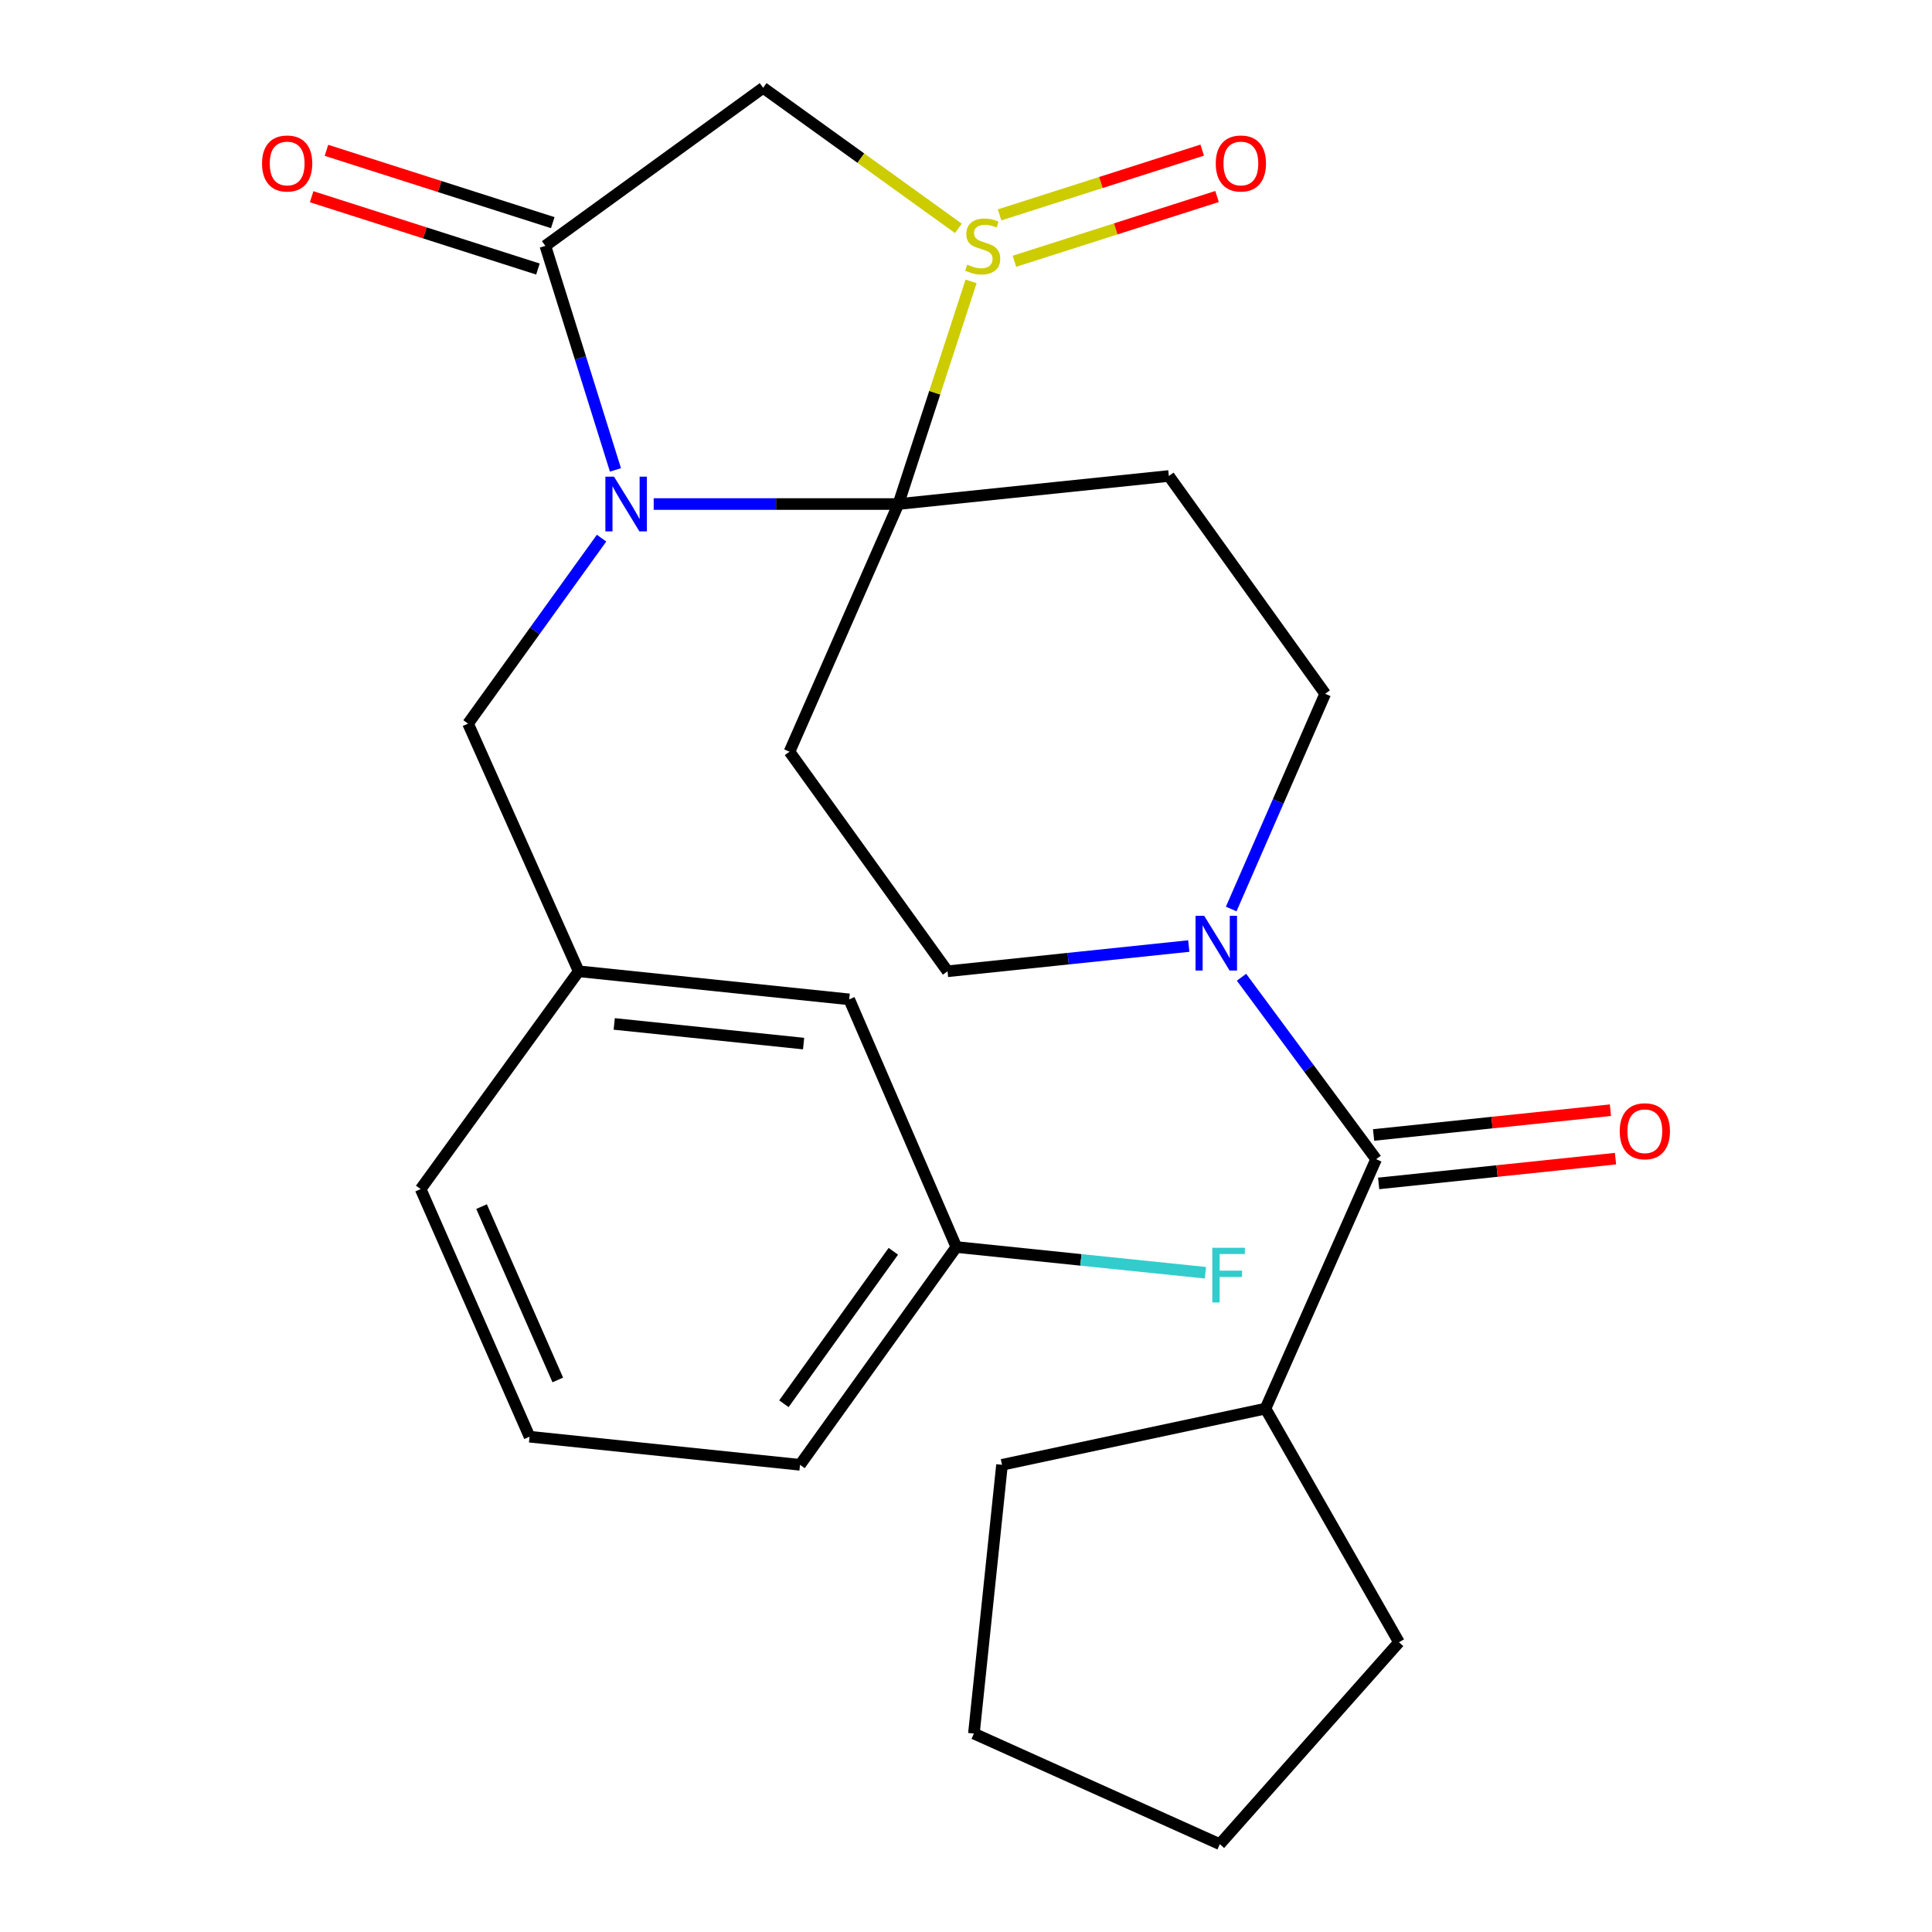 <?xml version='1.0' encoding='iso-8859-1'?>
<svg version='1.1' baseProfile='full'
              xmlns='http://www.w3.org/2000/svg'
                      xmlns:rdkit='http://www.rdkit.org/xml'
                      xmlns:xlink='http://www.w3.org/1999/xlink'
                  xml:space='preserve'
width='1000px' height='1000px' viewBox='0 0 1000 1000'>
<!-- END OF HEADER -->
<rect style='opacity:1.0;fill:#FFFFFF;stroke:none' width='1000' height='1000' x='0' y='0'> </rect>
<path class='bond-0' d='M 465.005,260.887 L 401.677,260.887' style='fill:none;fill-rule:evenodd;stroke:#000000;stroke-width:6px;stroke-linecap:butt;stroke-linejoin:miter;stroke-opacity:1' />
<path class='bond-0' d='M 401.677,260.887 L 338.349,260.887' style='fill:none;fill-rule:evenodd;stroke:#0000FF;stroke-width:6px;stroke-linecap:butt;stroke-linejoin:miter;stroke-opacity:1' />
<path class='bond-1' d='M 465.005,260.887 L 483.819,203.266' style='fill:none;fill-rule:evenodd;stroke:#000000;stroke-width:6px;stroke-linecap:butt;stroke-linejoin:miter;stroke-opacity:1' />
<path class='bond-1' d='M 483.819,203.266 L 502.634,145.645' style='fill:none;fill-rule:evenodd;stroke:#CCCC00;stroke-width:6px;stroke-linecap:butt;stroke-linejoin:miter;stroke-opacity:1' />
<path class='bond-2' d='M 465.005,260.887 L 605,246.365' style='fill:none;fill-rule:evenodd;stroke:#000000;stroke-width:6px;stroke-linecap:butt;stroke-linejoin:miter;stroke-opacity:1' />
<path class='bond-3' d='M 465.005,260.887 L 408.64,389.091' style='fill:none;fill-rule:evenodd;stroke:#000000;stroke-width:6px;stroke-linecap:butt;stroke-linejoin:miter;stroke-opacity:1' />
<path class='bond-4' d='M 318.56,243.227 L 300.415,185.238' style='fill:none;fill-rule:evenodd;stroke:#0000FF;stroke-width:6px;stroke-linecap:butt;stroke-linejoin:miter;stroke-opacity:1' />
<path class='bond-4' d='M 300.415,185.238 L 282.271,127.25' style='fill:none;fill-rule:evenodd;stroke:#000000;stroke-width:6px;stroke-linecap:butt;stroke-linejoin:miter;stroke-opacity:1' />
<path class='bond-5' d='M 311.371,278.548 L 276.817,326.545' style='fill:none;fill-rule:evenodd;stroke:#0000FF;stroke-width:6px;stroke-linecap:butt;stroke-linejoin:miter;stroke-opacity:1' />
<path class='bond-5' d='M 276.817,326.545 L 242.262,374.541' style='fill:none;fill-rule:evenodd;stroke:#000000;stroke-width:6px;stroke-linecap:butt;stroke-linejoin:miter;stroke-opacity:1' />
<path class='bond-6' d='M 496.06,118.195 L 445.53,81.825' style='fill:none;fill-rule:evenodd;stroke:#CCCC00;stroke-width:6px;stroke-linecap:butt;stroke-linejoin:miter;stroke-opacity:1' />
<path class='bond-6' d='M 445.53,81.825 L 395,45.455' style='fill:none;fill-rule:evenodd;stroke:#000000;stroke-width:6px;stroke-linecap:butt;stroke-linejoin:miter;stroke-opacity:1' />
<path class='bond-7' d='M 525.065,135.232 L 577.501,118.473' style='fill:none;fill-rule:evenodd;stroke:#CCCC00;stroke-width:6px;stroke-linecap:butt;stroke-linejoin:miter;stroke-opacity:1' />
<path class='bond-7' d='M 577.501,118.473 L 629.937,101.714' style='fill:none;fill-rule:evenodd;stroke:#FF0000;stroke-width:6px;stroke-linecap:butt;stroke-linejoin:miter;stroke-opacity:1' />
<path class='bond-7' d='M 517.391,111.222 L 569.827,94.463' style='fill:none;fill-rule:evenodd;stroke:#CCCC00;stroke-width:6px;stroke-linecap:butt;stroke-linejoin:miter;stroke-opacity:1' />
<path class='bond-7' d='M 569.827,94.463 L 622.263,77.704' style='fill:none;fill-rule:evenodd;stroke:#FF0000;stroke-width:6px;stroke-linecap:butt;stroke-linejoin:miter;stroke-opacity:1' />
<path class='bond-8' d='M 286.108,115.245 L 227.543,96.527' style='fill:none;fill-rule:evenodd;stroke:#000000;stroke-width:6px;stroke-linecap:butt;stroke-linejoin:miter;stroke-opacity:1' />
<path class='bond-8' d='M 227.543,96.527 L 168.978,77.81' style='fill:none;fill-rule:evenodd;stroke:#FF0000;stroke-width:6px;stroke-linecap:butt;stroke-linejoin:miter;stroke-opacity:1' />
<path class='bond-8' d='M 278.434,139.255 L 219.869,120.537' style='fill:none;fill-rule:evenodd;stroke:#000000;stroke-width:6px;stroke-linecap:butt;stroke-linejoin:miter;stroke-opacity:1' />
<path class='bond-8' d='M 219.869,120.537 L 161.304,101.82' style='fill:none;fill-rule:evenodd;stroke:#FF0000;stroke-width:6px;stroke-linecap:butt;stroke-linejoin:miter;stroke-opacity:1' />
<path class='bond-9' d='M 282.271,127.25 L 395,45.455' style='fill:none;fill-rule:evenodd;stroke:#000000;stroke-width:6px;stroke-linecap:butt;stroke-linejoin:miter;stroke-opacity:1' />
<path class='bond-10' d='M 605,246.365 L 685.913,359.095' style='fill:none;fill-rule:evenodd;stroke:#000000;stroke-width:6px;stroke-linecap:butt;stroke-linejoin:miter;stroke-opacity:1' />
<path class='bond-11' d='M 408.64,389.091 L 490.449,502.731' style='fill:none;fill-rule:evenodd;stroke:#000000;stroke-width:6px;stroke-linecap:butt;stroke-linejoin:miter;stroke-opacity:1' />
<path class='bond-12' d='M 615.312,489.67 L 552.881,496.2' style='fill:none;fill-rule:evenodd;stroke:#0000FF;stroke-width:6px;stroke-linecap:butt;stroke-linejoin:miter;stroke-opacity:1' />
<path class='bond-12' d='M 552.881,496.2 L 490.449,502.731' style='fill:none;fill-rule:evenodd;stroke:#000000;stroke-width:6px;stroke-linecap:butt;stroke-linejoin:miter;stroke-opacity:1' />
<path class='bond-13' d='M 642.598,505.818 L 677.44,552.909' style='fill:none;fill-rule:evenodd;stroke:#0000FF;stroke-width:6px;stroke-linecap:butt;stroke-linejoin:miter;stroke-opacity:1' />
<path class='bond-13' d='M 677.44,552.909 L 712.282,600' style='fill:none;fill-rule:evenodd;stroke:#000000;stroke-width:6px;stroke-linecap:butt;stroke-linejoin:miter;stroke-opacity:1' />
<path class='bond-14' d='M 637.269,470.5 L 661.591,414.797' style='fill:none;fill-rule:evenodd;stroke:#0000FF;stroke-width:6px;stroke-linecap:butt;stroke-linejoin:miter;stroke-opacity:1' />
<path class='bond-14' d='M 661.591,414.797 L 685.913,359.095' style='fill:none;fill-rule:evenodd;stroke:#000000;stroke-width:6px;stroke-linecap:butt;stroke-linejoin:miter;stroke-opacity:1' />
<path class='bond-15' d='M 713.593,612.535 L 774.887,606.123' style='fill:none;fill-rule:evenodd;stroke:#000000;stroke-width:6px;stroke-linecap:butt;stroke-linejoin:miter;stroke-opacity:1' />
<path class='bond-15' d='M 774.887,606.123 L 836.182,599.711' style='fill:none;fill-rule:evenodd;stroke:#FF0000;stroke-width:6px;stroke-linecap:butt;stroke-linejoin:miter;stroke-opacity:1' />
<path class='bond-15' d='M 710.97,587.465 L 772.265,581.053' style='fill:none;fill-rule:evenodd;stroke:#000000;stroke-width:6px;stroke-linecap:butt;stroke-linejoin:miter;stroke-opacity:1' />
<path class='bond-15' d='M 772.265,581.053 L 833.559,574.641' style='fill:none;fill-rule:evenodd;stroke:#FF0000;stroke-width:6px;stroke-linecap:butt;stroke-linejoin:miter;stroke-opacity:1' />
<path class='bond-16' d='M 712.282,600 L 655.007,729.1' style='fill:none;fill-rule:evenodd;stroke:#000000;stroke-width:6px;stroke-linecap:butt;stroke-linejoin:miter;stroke-opacity:1' />
<path class='bond-17' d='M 242.262,374.541 L 299.523,502.731' style='fill:none;fill-rule:evenodd;stroke:#000000;stroke-width:6px;stroke-linecap:butt;stroke-linejoin:miter;stroke-opacity:1' />
<path class='bond-18' d='M 655.007,729.1 L 724.101,850.022' style='fill:none;fill-rule:evenodd;stroke:#000000;stroke-width:6px;stroke-linecap:butt;stroke-linejoin:miter;stroke-opacity:1' />
<path class='bond-19' d='M 655.007,729.1 L 518.639,758.186' style='fill:none;fill-rule:evenodd;stroke:#000000;stroke-width:6px;stroke-linecap:butt;stroke-linejoin:miter;stroke-opacity:1' />
<path class='bond-20' d='M 299.523,502.731 L 439.546,517.267' style='fill:none;fill-rule:evenodd;stroke:#000000;stroke-width:6px;stroke-linecap:butt;stroke-linejoin:miter;stroke-opacity:1' />
<path class='bond-20' d='M 317.924,529.983 L 415.94,540.158' style='fill:none;fill-rule:evenodd;stroke:#000000;stroke-width:6px;stroke-linecap:butt;stroke-linejoin:miter;stroke-opacity:1' />
<path class='bond-21' d='M 299.523,502.731 L 217.728,615.46' style='fill:none;fill-rule:evenodd;stroke:#000000;stroke-width:6px;stroke-linecap:butt;stroke-linejoin:miter;stroke-opacity:1' />
<path class='bond-22' d='M 439.546,517.267 L 495.001,645.456' style='fill:none;fill-rule:evenodd;stroke:#000000;stroke-width:6px;stroke-linecap:butt;stroke-linejoin:miter;stroke-opacity:1' />
<path class='bond-23' d='M 495.001,645.456 L 559.473,652.114' style='fill:none;fill-rule:evenodd;stroke:#000000;stroke-width:6px;stroke-linecap:butt;stroke-linejoin:miter;stroke-opacity:1' />
<path class='bond-23' d='M 559.473,652.114 L 623.944,658.771' style='fill:none;fill-rule:evenodd;stroke:#33CCCC;stroke-width:6px;stroke-linecap:butt;stroke-linejoin:miter;stroke-opacity:1' />
<path class='bond-24' d='M 495.001,645.456 L 414.087,758.186' style='fill:none;fill-rule:evenodd;stroke:#000000;stroke-width:6px;stroke-linecap:butt;stroke-linejoin:miter;stroke-opacity:1' />
<path class='bond-24' d='M 462.386,647.667 L 405.747,726.578' style='fill:none;fill-rule:evenodd;stroke:#000000;stroke-width:6px;stroke-linecap:butt;stroke-linejoin:miter;stroke-opacity:1' />
<path class='bond-25' d='M 274.093,743.636 L 217.728,615.46' style='fill:none;fill-rule:evenodd;stroke:#000000;stroke-width:6px;stroke-linecap:butt;stroke-linejoin:miter;stroke-opacity:1' />
<path class='bond-25' d='M 288.712,714.263 L 249.257,624.54' style='fill:none;fill-rule:evenodd;stroke:#000000;stroke-width:6px;stroke-linecap:butt;stroke-linejoin:miter;stroke-opacity:1' />
<path class='bond-26' d='M 274.093,743.636 L 414.087,758.186' style='fill:none;fill-rule:evenodd;stroke:#000000;stroke-width:6px;stroke-linecap:butt;stroke-linejoin:miter;stroke-opacity:1' />
<path class='bond-27' d='M 724.101,850.022 L 631.369,954.545' style='fill:none;fill-rule:evenodd;stroke:#000000;stroke-width:6px;stroke-linecap:butt;stroke-linejoin:miter;stroke-opacity:1' />
<path class='bond-28' d='M 518.639,758.186 L 504.089,897.284' style='fill:none;fill-rule:evenodd;stroke:#000000;stroke-width:6px;stroke-linecap:butt;stroke-linejoin:miter;stroke-opacity:1' />
<path class='bond-29' d='M 631.369,954.545 L 504.089,897.284' style='fill:none;fill-rule:evenodd;stroke:#000000;stroke-width:6px;stroke-linecap:butt;stroke-linejoin:miter;stroke-opacity:1' />
<path  class='atom-1' d='M 317.826 246.727
L 327.106 261.727
Q 328.026 263.207, 329.506 265.887
Q 330.986 268.567, 331.066 268.727
L 331.066 246.727
L 334.826 246.727
L 334.826 275.047
L 330.946 275.047
L 320.986 258.647
Q 319.826 256.727, 318.586 254.527
Q 317.386 252.327, 317.026 251.647
L 317.026 275.047
L 313.346 275.047
L 313.346 246.727
L 317.826 246.727
' fill='#0000FF'/>
<path  class='atom-2' d='M 500.64 136.97
Q 500.96 137.09, 502.28 137.65
Q 503.6 138.21, 505.04 138.57
Q 506.52 138.89, 507.96 138.89
Q 510.64 138.89, 512.2 137.61
Q 513.76 136.29, 513.76 134.01
Q 513.76 132.45, 512.96 131.49
Q 512.2 130.53, 511 130.01
Q 509.8 129.49, 507.8 128.89
Q 505.28 128.13, 503.76 127.41
Q 502.28 126.69, 501.2 125.17
Q 500.16 123.65, 500.16 121.09
Q 500.16 117.53, 502.56 115.33
Q 505 113.13, 509.8 113.13
Q 513.08 113.13, 516.8 114.69
L 515.88 117.77
Q 512.48 116.37, 509.92 116.37
Q 507.16 116.37, 505.64 117.53
Q 504.12 118.65, 504.16 120.61
Q 504.16 122.13, 504.92 123.05
Q 505.72 123.97, 506.84 124.49
Q 508 125.01, 509.92 125.61
Q 512.48 126.41, 514 127.21
Q 515.52 128.01, 516.6 129.65
Q 517.72 131.25, 517.72 134.01
Q 517.72 137.93, 515.08 140.05
Q 512.48 142.13, 508.12 142.13
Q 505.6 142.13, 503.68 141.57
Q 501.8 141.05, 499.56 140.13
L 500.64 136.97
' fill='#CCCC00'/>
<path  class='atom-7' d='M 623.288 474.021
L 632.568 489.021
Q 633.488 490.501, 634.968 493.181
Q 636.448 495.861, 636.528 496.021
L 636.528 474.021
L 640.288 474.021
L 640.288 502.341
L 636.408 502.341
L 626.448 485.941
Q 625.288 484.021, 624.048 481.821
Q 622.848 479.621, 622.488 478.941
L 622.488 502.341
L 618.808 502.341
L 618.808 474.021
L 623.288 474.021
' fill='#0000FF'/>
<path  class='atom-12' d='M 629.277 84.619
Q 629.277 77.819, 632.637 74.019
Q 635.997 70.219, 642.277 70.219
Q 648.557 70.219, 651.917 74.019
Q 655.277 77.819, 655.277 84.619
Q 655.277 91.499, 651.877 95.419
Q 648.477 99.299, 642.277 99.299
Q 636.037 99.299, 632.637 95.419
Q 629.277 91.539, 629.277 84.619
M 642.277 96.099
Q 646.597 96.099, 648.917 93.219
Q 651.277 90.299, 651.277 84.619
Q 651.277 79.059, 648.917 76.259
Q 646.597 73.419, 642.277 73.419
Q 637.957 73.419, 635.597 76.219
Q 633.277 79.019, 633.277 84.619
Q 633.277 90.339, 635.597 93.219
Q 637.957 96.099, 642.277 96.099
' fill='#FF0000'/>
<path  class='atom-13' d='M 135.634 84.619
Q 135.634 77.819, 138.994 74.019
Q 142.354 70.219, 148.634 70.219
Q 154.914 70.219, 158.274 74.019
Q 161.634 77.819, 161.634 84.619
Q 161.634 91.499, 158.234 95.419
Q 154.834 99.299, 148.634 99.299
Q 142.394 99.299, 138.994 95.419
Q 135.634 91.539, 135.634 84.619
M 148.634 96.099
Q 152.954 96.099, 155.274 93.219
Q 157.634 90.299, 157.634 84.619
Q 157.634 79.059, 155.274 76.259
Q 152.954 73.419, 148.634 73.419
Q 144.314 73.419, 141.954 76.219
Q 139.634 79.019, 139.634 84.619
Q 139.634 90.339, 141.954 93.219
Q 144.314 96.099, 148.634 96.099
' fill='#FF0000'/>
<path  class='atom-14' d='M 838.366 585.53
Q 838.366 578.73, 841.726 574.93
Q 845.086 571.13, 851.366 571.13
Q 857.646 571.13, 861.006 574.93
Q 864.366 578.73, 864.366 585.53
Q 864.366 592.41, 860.966 596.33
Q 857.566 600.21, 851.366 600.21
Q 845.126 600.21, 841.726 596.33
Q 838.366 592.45, 838.366 585.53
M 851.366 597.01
Q 855.686 597.01, 858.006 594.13
Q 860.366 591.21, 860.366 585.53
Q 860.366 579.97, 858.006 577.17
Q 855.686 574.33, 851.366 574.33
Q 847.046 574.33, 844.686 577.13
Q 842.366 579.93, 842.366 585.53
Q 842.366 591.25, 844.686 594.13
Q 847.046 597.01, 851.366 597.01
' fill='#FF0000'/>
<path  class='atom-19' d='M 627.486 645.846
L 644.326 645.846
L 644.326 649.086
L 631.286 649.086
L 631.286 657.686
L 642.886 657.686
L 642.886 660.966
L 631.286 660.966
L 631.286 674.166
L 627.486 674.166
L 627.486 645.846
' fill='#33CCCC'/>
</svg>
